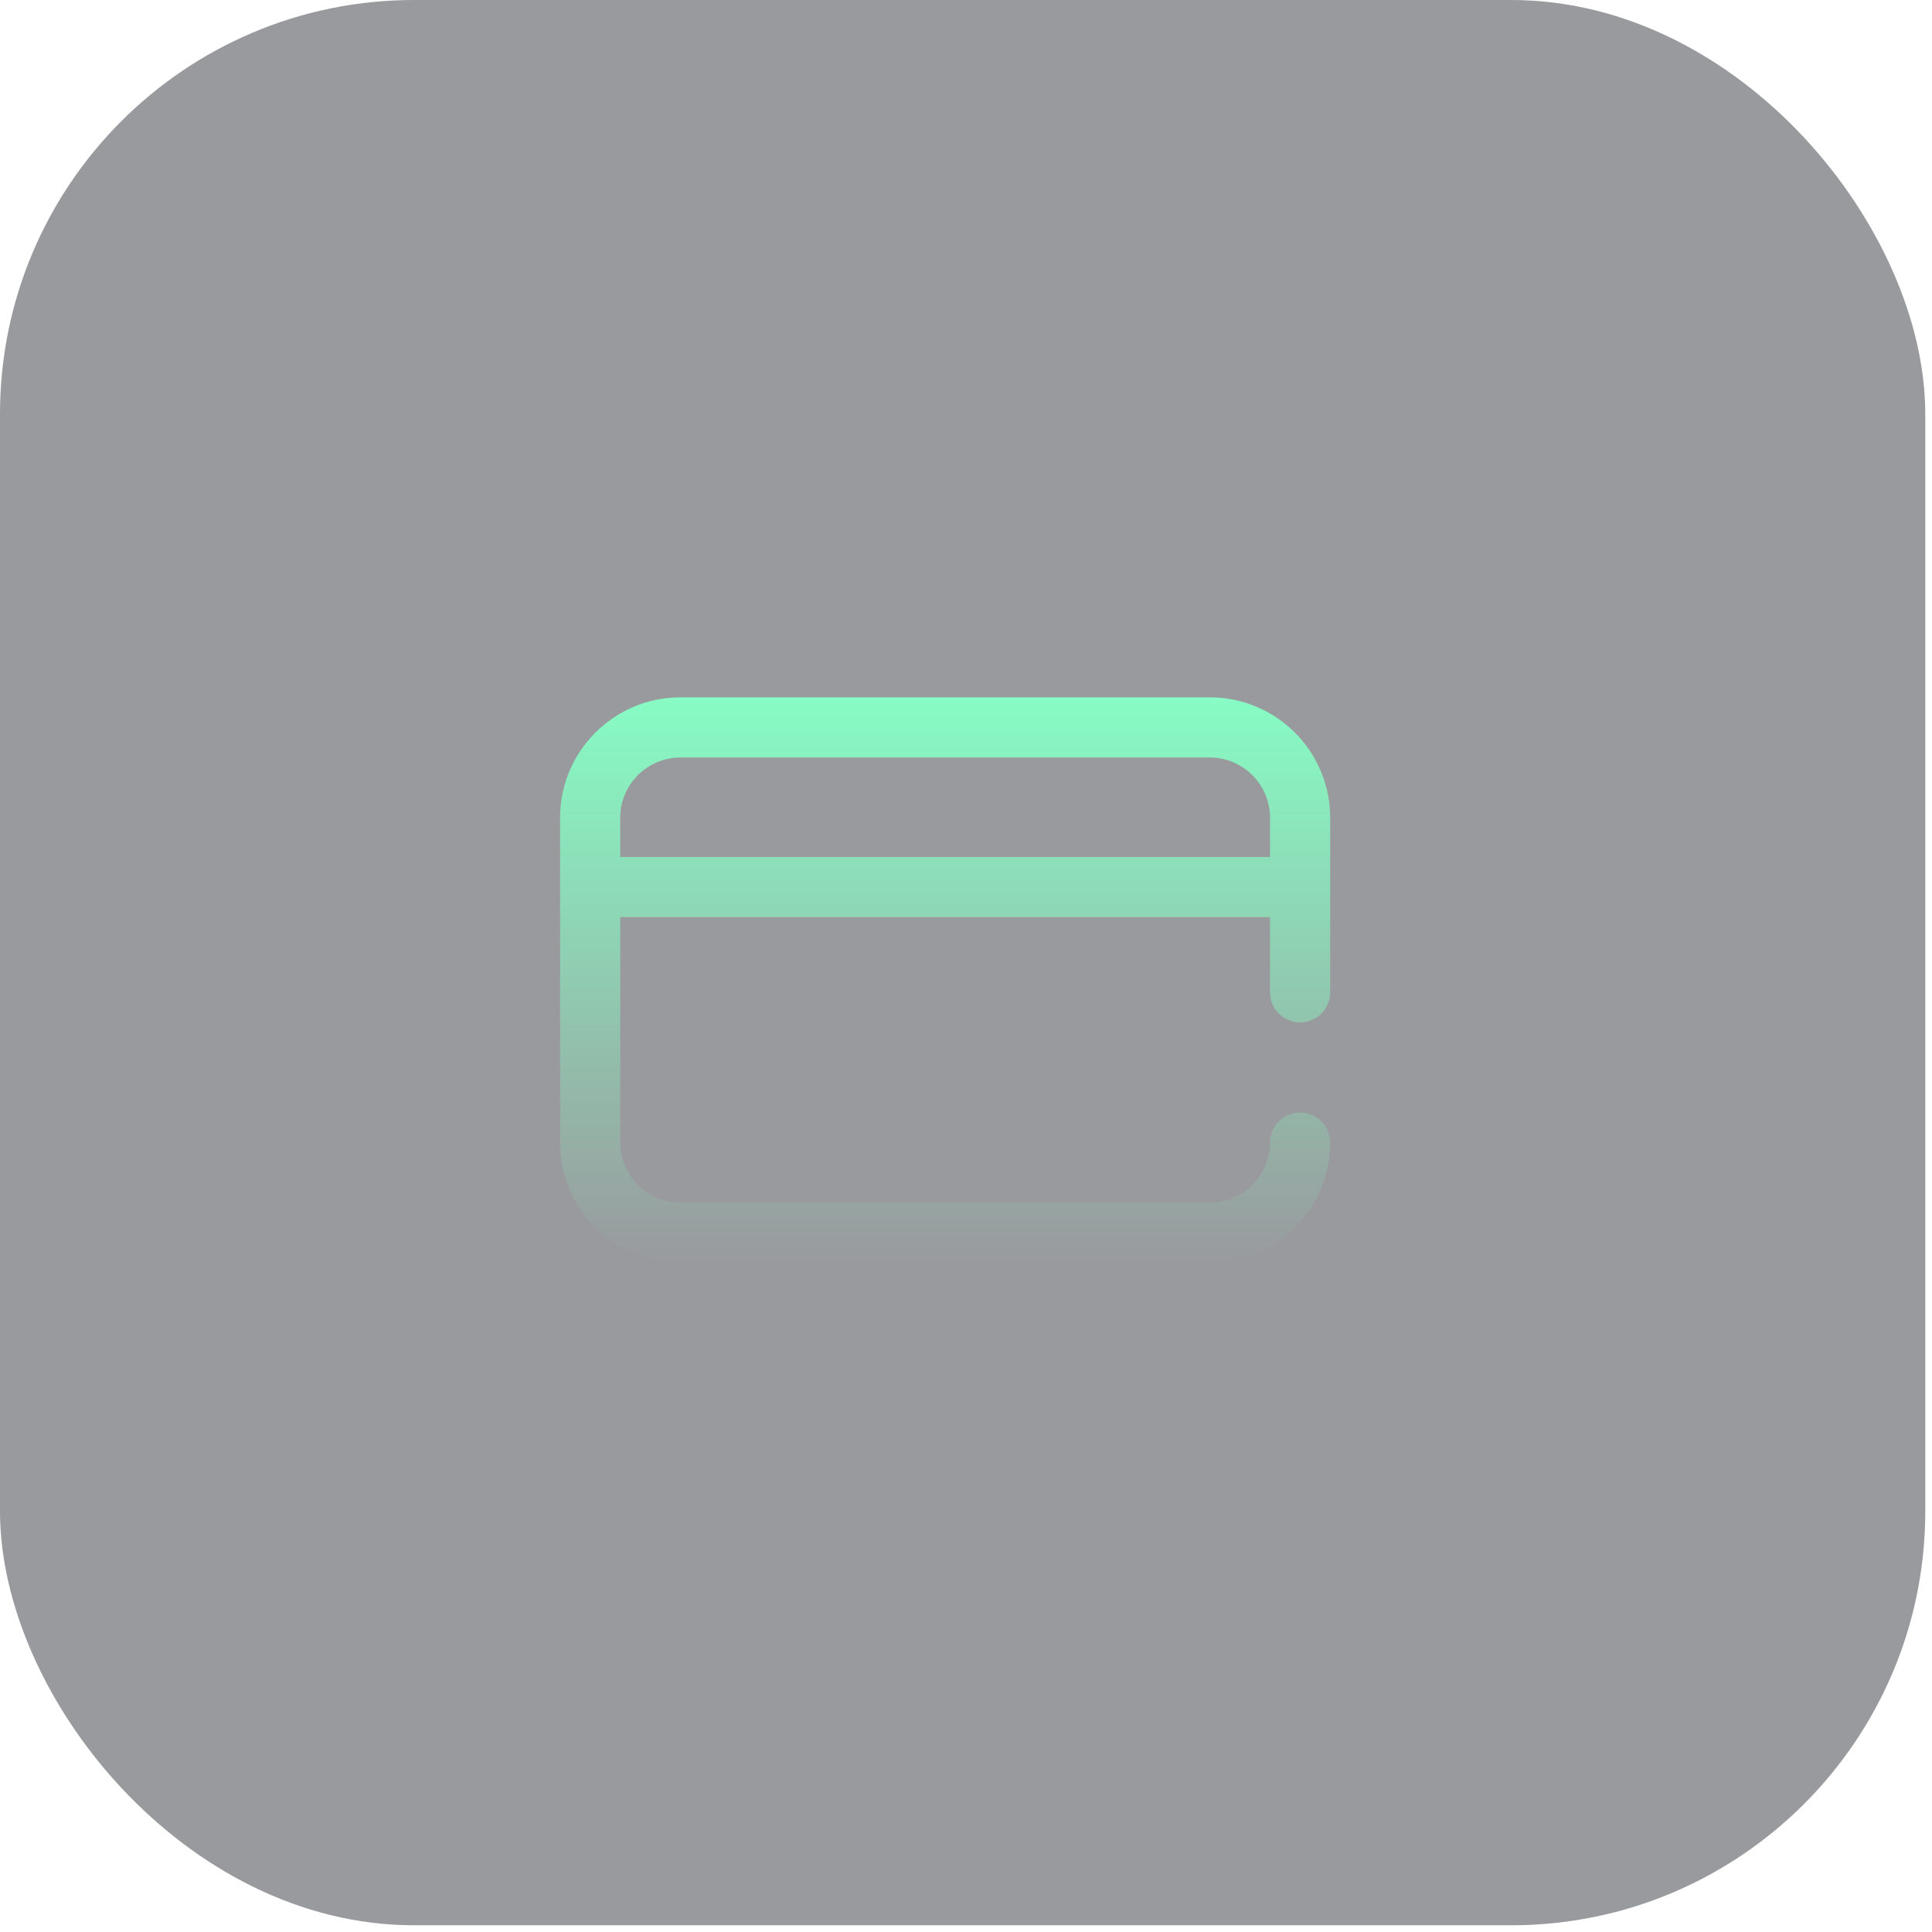 <svg width="56" height="56" viewBox="0 0 56 56" fill="none" xmlns="http://www.w3.org/2000/svg">
<rect width="55.805" height="55.805" rx="12" fill="#282930" fill-opacity="0.47"/>
<g clip-path="url(#clip0_1589_1747)">
<path d="M37.684 29.635C38.166 29.635 38.556 29.245 38.556 28.763V23.701C38.556 21.777 36.992 20.213 35.069 20.213H19.722C17.799 20.213 16.234 21.777 16.234 23.701V33.118C16.234 35.041 17.799 36.605 19.722 36.605H35.069C36.992 36.605 38.556 35.041 38.556 33.118C38.556 32.636 38.166 32.246 37.684 32.246C37.203 32.246 36.812 32.636 36.812 33.118C36.812 34.079 36.03 34.862 35.069 34.862H19.722C18.761 34.862 17.978 34.079 17.978 33.118V26.583H36.812V28.763C36.812 29.245 37.203 29.635 37.684 29.635ZM17.978 24.84V23.701C17.978 22.739 18.761 21.957 19.722 21.957H35.069C36.03 21.957 36.812 22.739 36.812 23.701V24.84H17.978Z" fill="url(#paint0_linear_1589_1747)"/>
</g>
<defs>
<linearGradient id="paint0_linear_1589_1747" x1="27.395" y1="20.213" x2="27.395" y2="36.605" gradientUnits="userSpaceOnUse">
<stop stop-color="#87FCC4"/>
<stop offset="1" stop-color="#87FCC4" stop-opacity="0"/>
</linearGradient>
<clipPath id="clip0_1589_1747">
<rect x="16.234" y="17.248" width="22.322" height="22.322" fill="white"/>
</clipPath>
</defs>
</svg>
